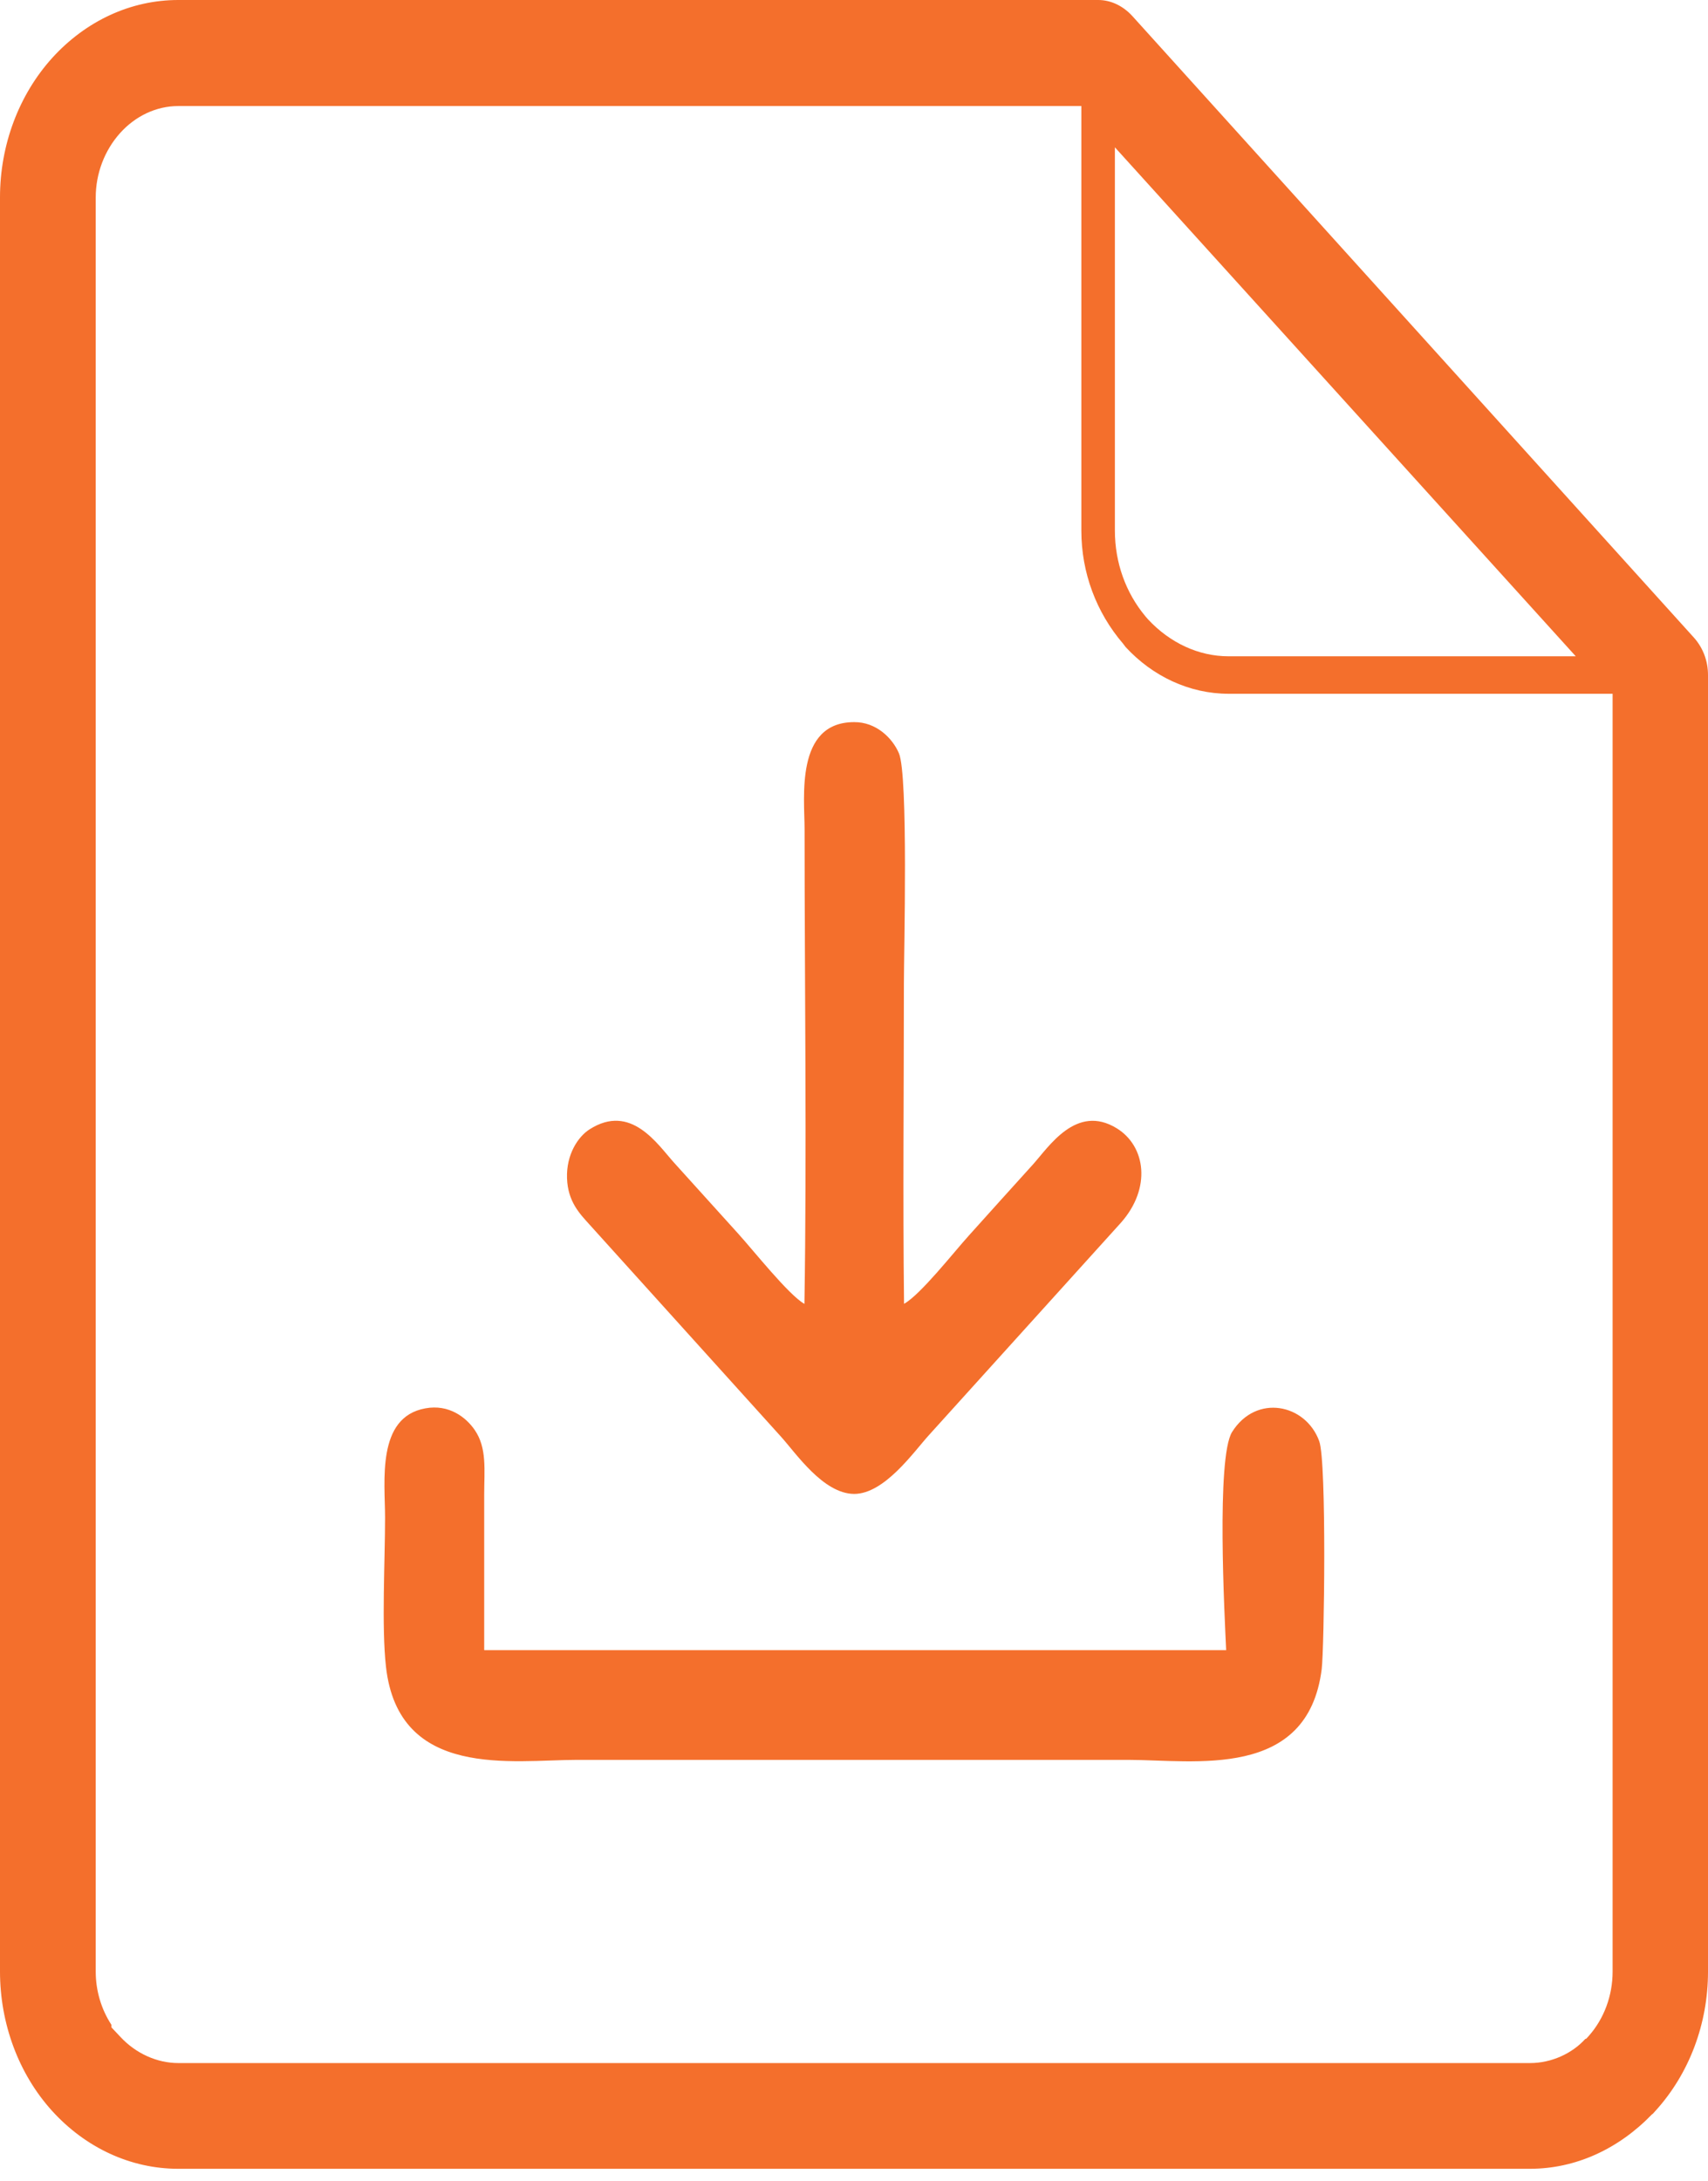 <svg width="47" height="60" viewBox="0 0 47 60" fill="none" xmlns="http://www.w3.org/2000/svg">
<path fill-rule="evenodd" clip-rule="evenodd" d="M45.469 58.156L45.563 58.052C46.483 57.035 47 55.669 47 54.232V18.567C47 18.18 46.863 17.82 46.615 17.541L31.158 0.44C30.906 0.165 30.572 0 30.222 0H4.904C3.596 0 2.36 0.577 1.437 1.593C0.517 2.61 0 3.991 0 5.428V54.227C0 55.664 0.513 57.045 1.432 58.061C2.356 59.078 3.596 59.655 4.904 59.655H42.1C43.353 59.655 44.537 59.116 45.469 58.147V58.156ZM30.679 4.052L43.361 18.052H33.805C32.984 18.052 32.193 17.683 31.59 17.035L31.521 16.955C30.978 16.307 30.679 15.475 30.679 14.596V4.047V4.052ZM3.062 55.688C2.788 55.267 2.634 54.756 2.634 54.232V5.433C2.634 4.771 2.878 4.137 3.301 3.664C3.724 3.191 4.301 2.917 4.904 2.917H29.756V14.596C29.756 15.749 30.166 16.846 30.906 17.707L30.974 17.797C31.714 18.6 32.727 19.083 33.809 19.083H44.375V54.232C44.375 54.894 44.139 55.527 43.72 56L43.652 56.075L43.622 56.085C43.263 56.482 42.694 56.747 42.104 56.747H4.909C4.319 56.747 3.737 56.482 3.314 56.028L3.066 55.764V55.697L3.062 55.688Z" fill="#F46F2C"/>
<path fill-rule="evenodd" clip-rule="evenodd" d="M13.324 45.381C13.324 43.957 13.324 42.529 13.324 41.106C13.324 40.435 13.405 39.83 13.063 39.333C12.823 38.983 12.353 38.619 11.707 38.738C10.352 38.979 10.596 40.752 10.596 41.745C10.596 42.922 10.497 44.747 10.621 45.844C10.968 48.955 14.106 48.407 15.885 48.407C20.935 48.407 25.989 48.407 31.038 48.407C32.864 48.407 35.986 48.969 36.37 45.91C36.439 45.366 36.511 40.218 36.302 39.641C35.93 38.615 34.566 38.331 33.903 39.39C33.467 40.095 33.698 44.454 33.741 45.39H13.328L13.324 45.381Z" fill="#F46F2C"/>
<path fill-rule="evenodd" clip-rule="evenodd" d="M22.132 35.863C21.696 35.612 20.734 34.397 20.314 33.934C19.707 33.262 19.16 32.657 18.553 31.986C18.091 31.475 17.364 30.336 16.223 31.064C15.906 31.267 15.581 31.754 15.603 32.407C15.624 33.05 15.953 33.385 16.214 33.674L21.495 39.522C21.905 39.976 22.653 41.087 23.504 41.092C24.338 41.092 25.142 39.938 25.557 39.48L30.842 33.636C31.688 32.685 31.53 31.527 30.73 31.035C29.614 30.35 28.858 31.551 28.417 32.038C27.81 32.709 27.263 33.314 26.66 33.986C26.241 34.449 25.33 35.612 24.877 35.863C24.843 32.936 24.873 29.986 24.873 27.059C24.873 26.194 24.997 21.328 24.736 20.719C24.556 20.298 24.107 19.858 23.504 19.863C21.875 19.863 22.14 21.943 22.14 22.804C22.14 27.078 22.204 31.66 22.136 35.863H22.132Z" fill="#F46F2C"/>
</svg>
